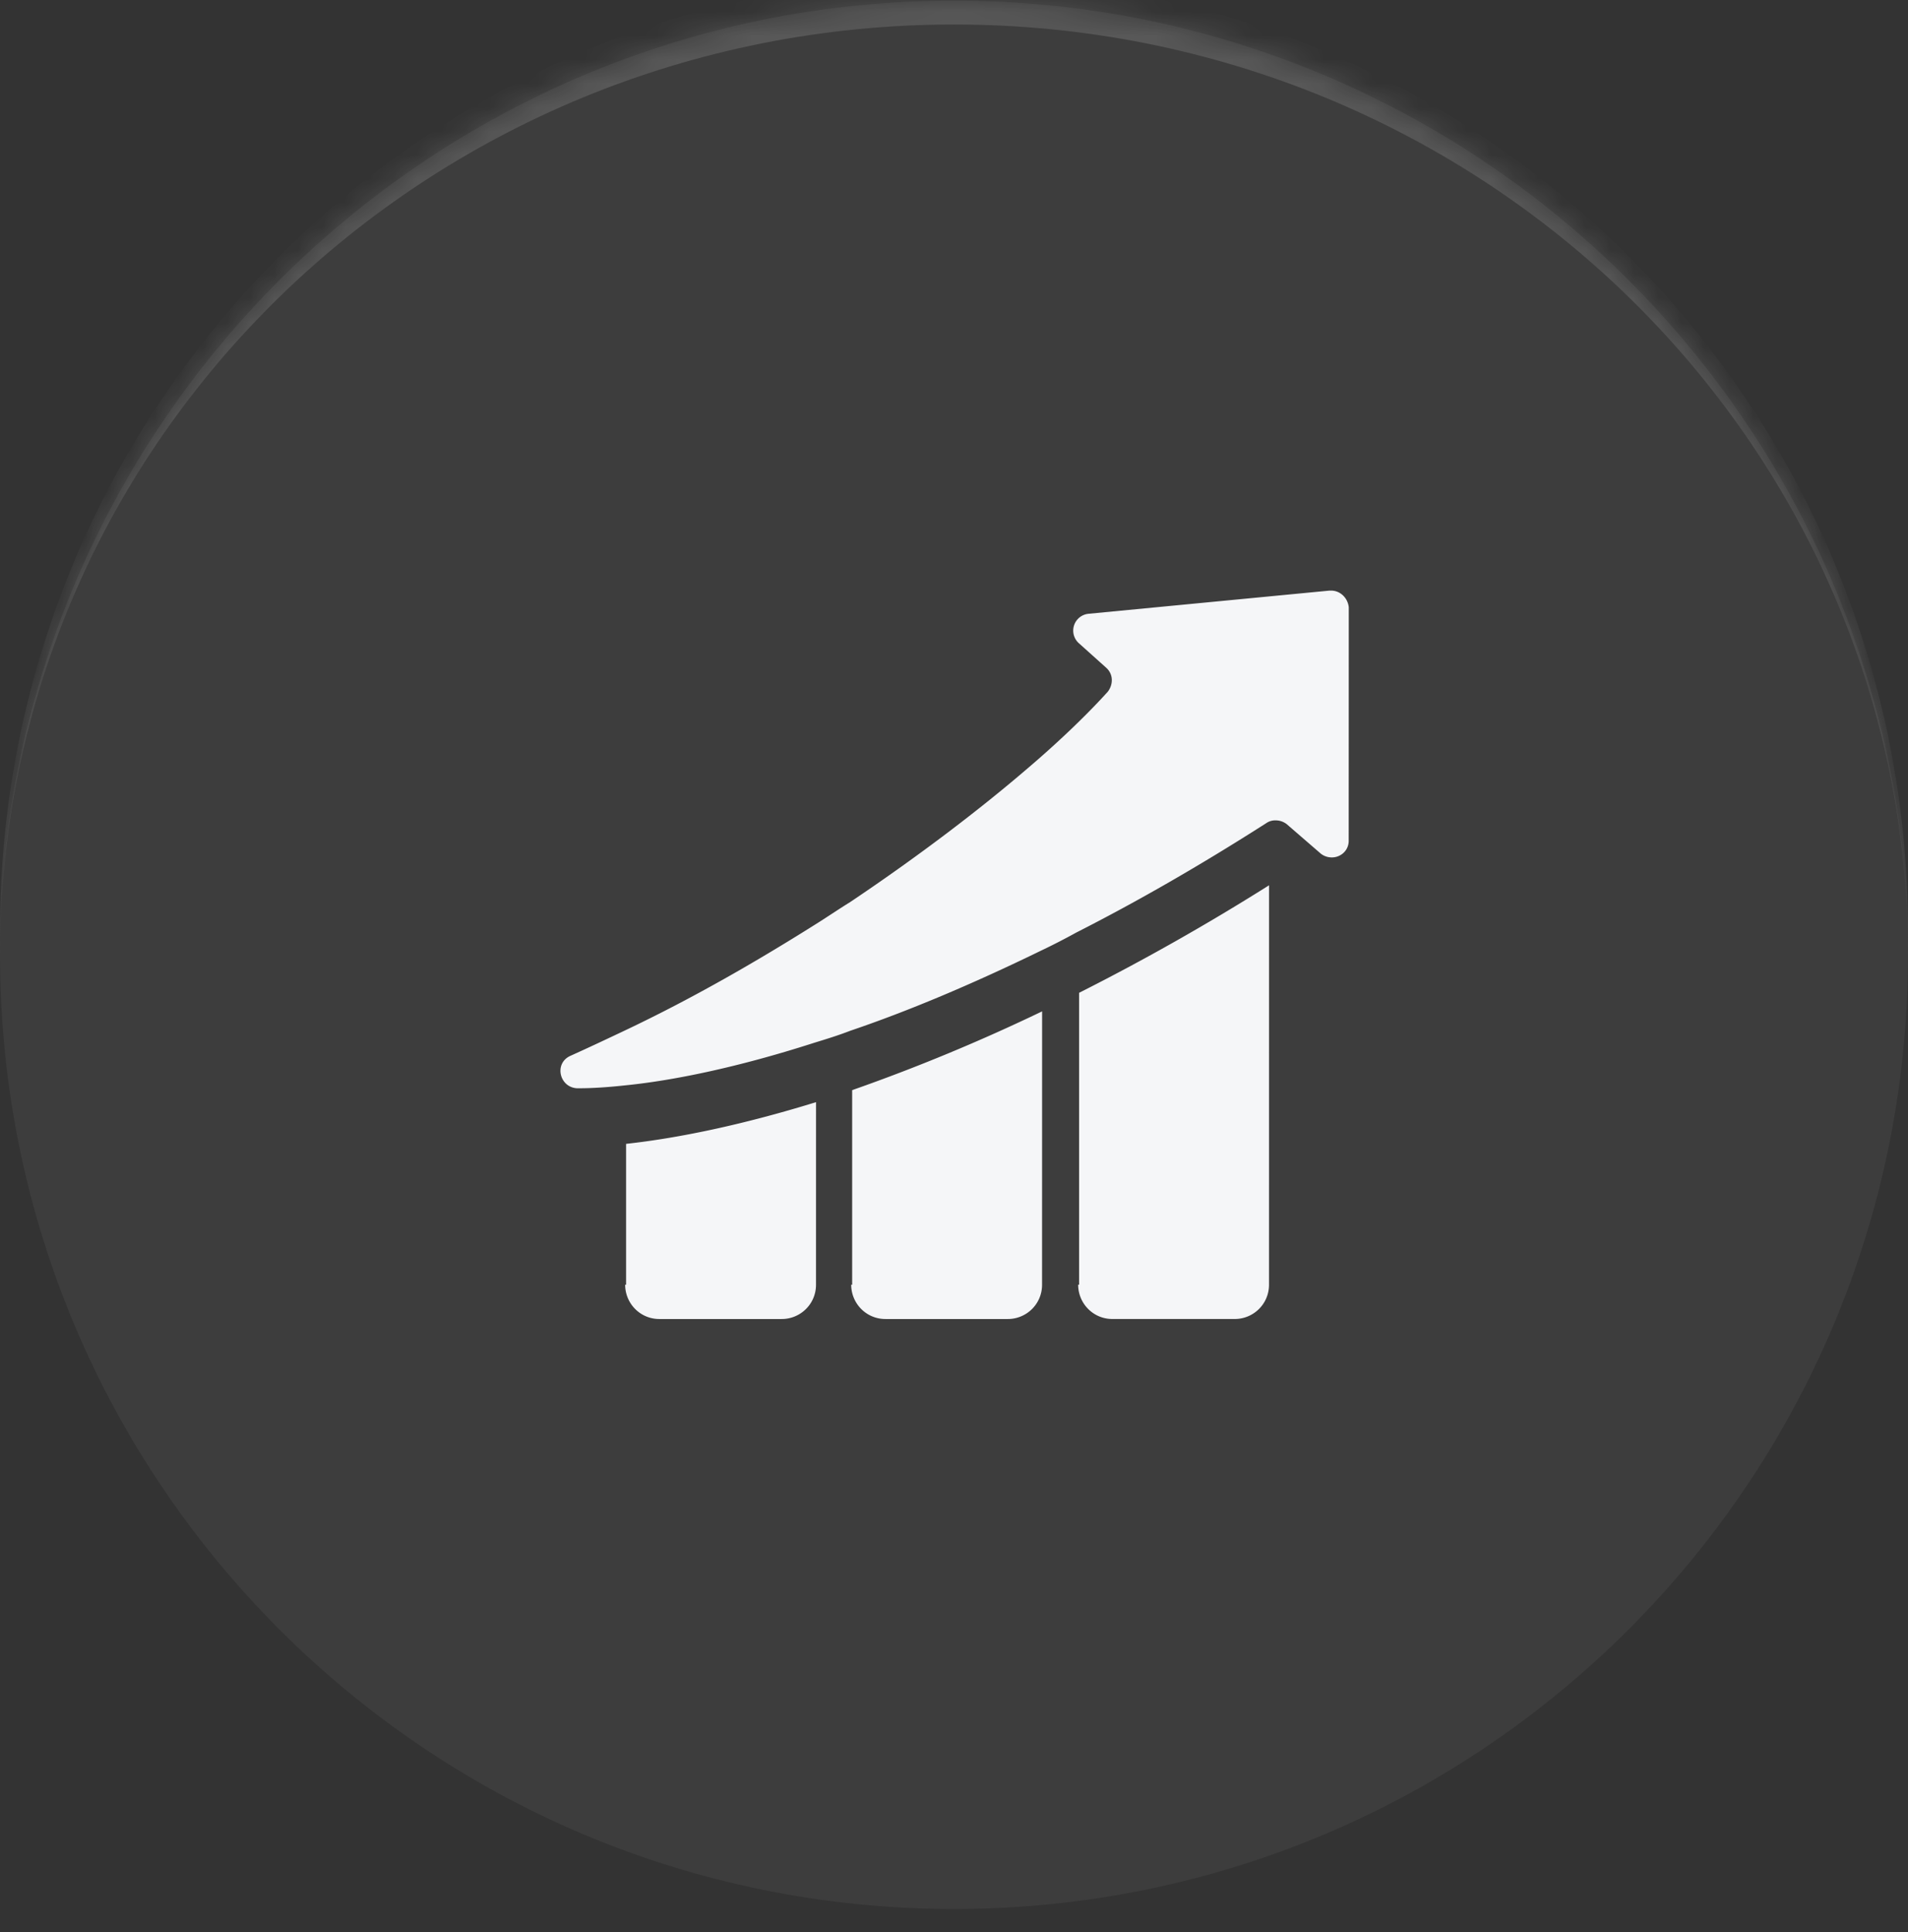 <svg xmlns="http://www.w3.org/2000/svg" width="80" height="81" fill="none"><rect width="100%" height="100%" fill="#333333" stroke="none"/><mask id="a" fill="#fff"><path d="M0 40.027c0-22.091 17.909-40 40-40s40 17.909 40 40c0 22.092-17.909 40-40 40s-40-17.908-40-40z"/></mask><path fill="#fff" fill-opacity=".05" d="M0 40.027c0-22.091 17.909-40 40-40s40 17.909 40 40c0 22.092-17.909 40-40 40s-40-17.908-40-40z"/><path fill="#fff" fill-opacity=".14" d="M0 39.027c0-22.091 17.909-40 40-40s40 17.909 40 40v1c0-21.539-17.909-39-40-39s-40 17.461-40 39v-1zm80 41H0h80zm-80 0v-80 80zm80-80v80-80z" mask="url(#a)"/><path fill="#F5F6F8" d="M26.212 53.858c0 .777.622 1.437 1.437 1.437h5.127c.777 0 1.438-.622 1.438-1.437l.001-7.654c-3.147.971-5.827 1.514-7.964 1.748v5.906h-.039zm9.478 0c0 .777.623 1.437 1.438 1.437h5.127c.777 0 1.437-.622 1.437-1.437l.002-11.46A77.763 77.763 0 0 1 35.73 45.7v8.158h-.04zm9.516-.001c0 .777.622 1.437 1.437 1.437h5.128c.776 0 1.437-.622 1.437-1.437l.001-16.744a96.115 96.115 0 0 1-7.964 4.507v12.237h-.039zM55.813 24.76h-.078l-10.1.971a.709.709 0 0 0-.389 1.243l1.126 1.01c.312.272.312.7.078 1.011-.7.777-1.865 1.943-3.419 3.263-1.903 1.631-4.428 3.574-7.38 5.555-.506.312-1.012.66-1.515.972-2.409 1.514-5.09 3.068-7.964 4.428-.738.349-1.477.699-2.253 1.048-.7.311-.466 1.32.271 1.36h.117c.505 0 1.165-.04 1.865-.117 1.982-.194 4.701-.738 7.964-1.788.505-.155 1.01-.31 1.514-.505 2.408-.816 5.09-1.942 7.964-3.342a28 28 0 0 0 1.514-.776c2.525-1.283 5.167-2.797 7.964-4.585a.66.66 0 0 1 .388-.117c.155 0 .311.04.466.155l1.437 1.243a.743.743 0 0 0 .466.155c.349 0 .7-.272.7-.7l.003-9.785c-.04-.388-.351-.7-.74-.7v.001z"/></svg>